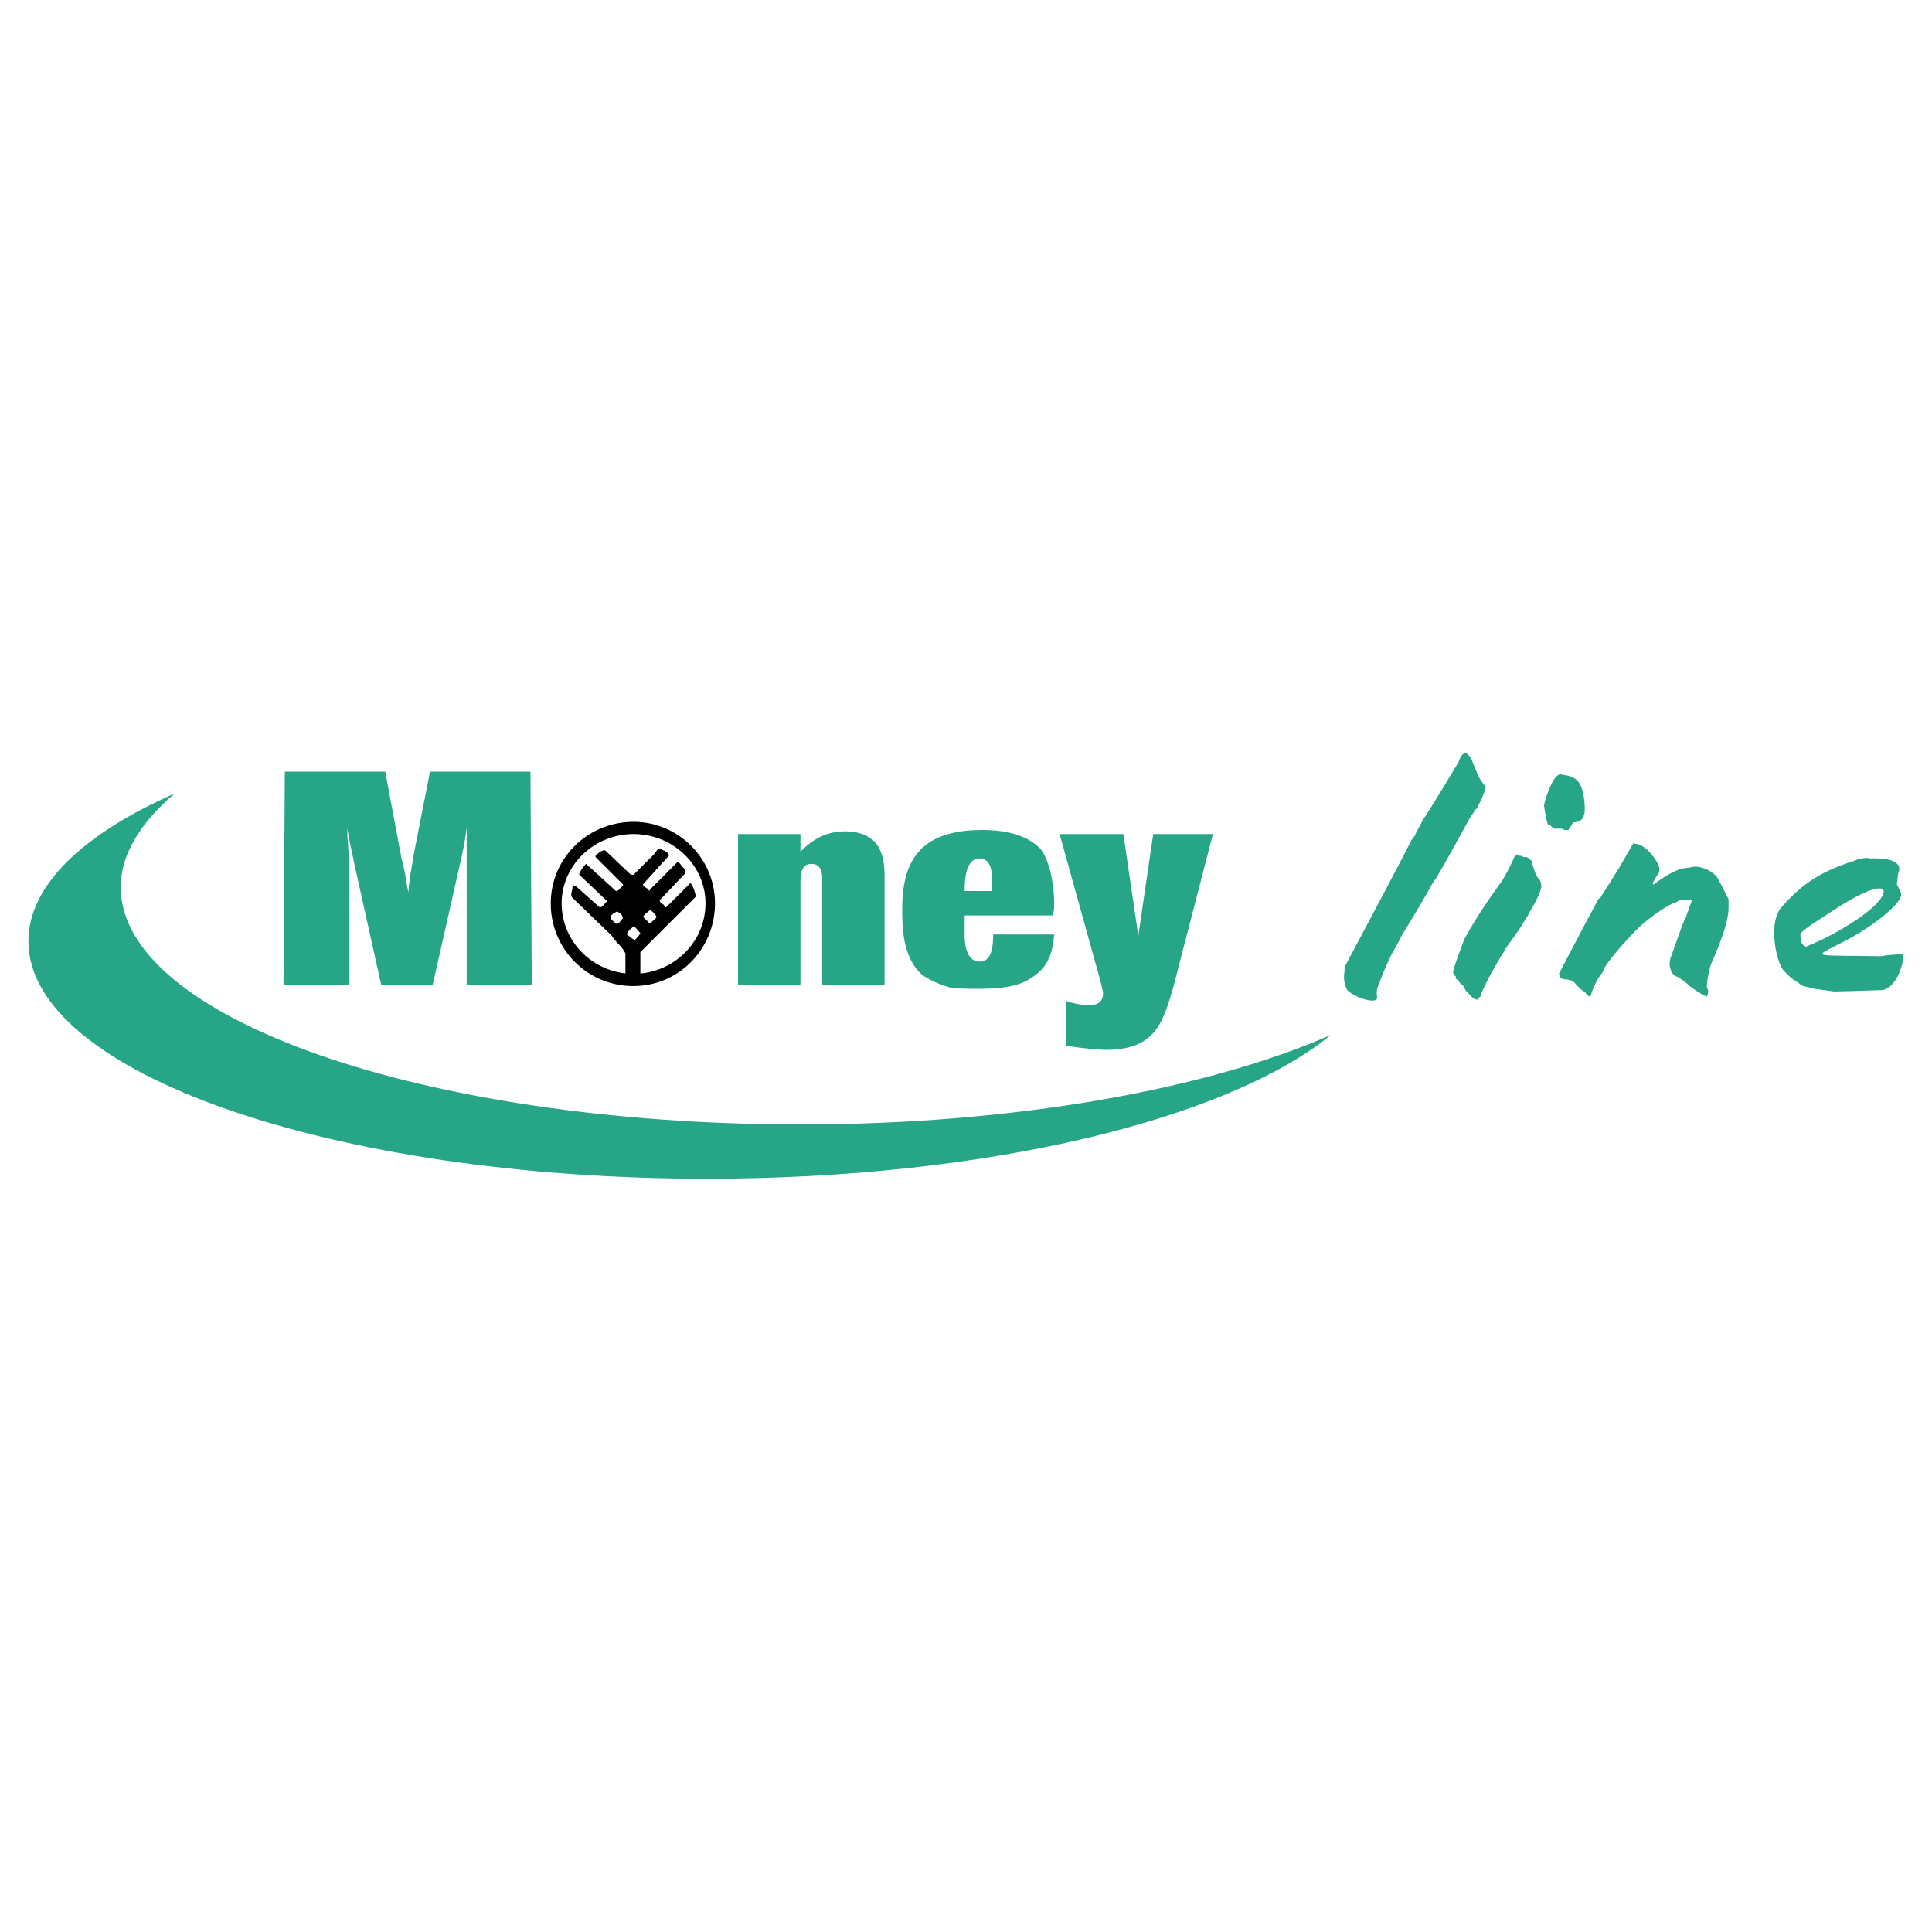 <svg xmlns="http://www.w3.org/2000/svg" width="2500" height="2500" viewBox="0 0 192.756 192.756"><g fill-rule="evenodd" clip-rule="evenodd"><path fill="#fff" d="M0 0h192.756v192.756H0V0z"/><path d="M147.279 80.778c0-.271-.271.406-.543.677-2.301 4.197-3.52 6.363-3.789 6.633 0 0-.947 1.76-3.113 5.28a24.236 24.236 0 0 1-.949 1.76c-.541 1.083-1.219 2.708-1.219 2.843-.135.271-.404.812-.27 1.49.135.811-2.166.135-2.979-.678-.27-.541-.406-1.084-.27-1.895v-.407c6.496-12.184 6.496-12.319 6.496-12.319s0-.135.543-.812c0-.135.27-.541.812-1.624.27-.271 3.52-5.686 3.52-5.686s.541-1.895 1.354-.135c0 0 .27.677.676 1.625 0 0 .137.271.541.812.138-.001.407.135-.81 2.436zM158.109 80.914c0 .135-.137 1.083-.812 1.083-.271.136-.271-.135-.541.406 0 0-.137.135-.271.406h-.406s-.135-.136-.406-.136h-.541c-.137 0-.271-.135-.406-.271-.135-.406-.271.812-.678-2.03.137-.812.947-3.114 1.625-3.114l.812.136c.676.271 1.488.406 1.625 3.113l-.001.407zm-6.904 4.332h.135-.135zm1.354 5.821c-.137.406-.406.677-.541.947-.543.948-1.219 1.76-1.762 2.572-.135.135-.135.135-.135.271-.135.136-2.031 3.249-2.436 4.604-.137 0-.137.135-.137.135 0-.135 0 0-.135.135-.135 0-.406 0-.947-.676-.135-.137-.135 0-.541-.812-.137 0-.137 0-.543-.543-.135 0-.135 0-.135-.27-.135-.135-.271-.271-.271-.406 0-.406.812-2.437 1.084-3.25.947-1.76 2.166-3.655 3.654-5.686.406-.542 1.219-2.166 1.354-2.572 0 0 .137-.135.271-.271l.271.136h.135l.271.135h.27c.135 0 .271.136.541.406 0 .135.137.542.271.948s.271.677.541.948c.137.271.137.541.137.677.001.135-.27 1.083-1.217 2.572zM171.646 93.91s-.271.812-.947 2.301c-.271.947-.406 1.76-.406 2.301 0 .137.135.137.135.406 0 .271-.135.406-.135.543-1.49-.812-1.625-1.084-1.76-1.084-.271-.406-1.219-.947-1.219-.947-.137 0-.271-.135-.541-.406-.137-.542-.271-.542-.137-1.354.947-2.572 1.354-3.926 1.49-3.926-.137 0 0 0 0-.136 0 0 .135-.135.135-.271.135-.406.271-.677.271-.812 0 0 .135-.271.27-.677-1.219-.135-1.354 0-1.488.136-.812.271-1.354.677-2.166 1.218l-.541.406-.678.542c-1.625 1.489-3.791 4.061-3.926 4.602-.271.678-.406.271-1.219 2.303 0 .135-.135.27-.135.406a1.058 1.058 0 0 1-.541-.543s-.137.137-1.084-.947c-.406-.271-.812-.271-1.082-.271-.137-.135-.271-.135-.271-.135v-.135l-.135-.271c3.383-6.498 3.52-6.633 3.926-7.445.135-.135.27-.135.27-.271 0 0 .543-.812 1.625-2.572.135-.135 1.76-3.114 1.625-2.708.676 0 1.625.542 2.436 2.031.137.271.137.542.137.677v.135s-.947 1.354-.543 1.219c1.084-.812 2.438-1.625 3.25-1.625l.812-.135c.812 0 1.625.406 2.166.948.135.135 1.082 2.031 1.219 2.301v.948c0 .405-.137 1.488-.813 3.248zM187.484 98.783c.271 0-3.926.135-4.467.135-.135 0-1.895-.27-2.031-.27-.812-.271-1.082-.137-1.488-.543l-.812-.541-.678-.676c-.811-.812-1.623-4.875-.27-6.364 1.76-2.03 3.654-3.52 7.174-4.603.541-.271 1.49-.406 1.625-.271 3.52-.136 2.979 1.218 2.844 1.489l-.137 1.083.406.812c.406.948-2.707 3.249-4.873 4.467-3.926 2.166-4.738 1.76 2.572 1.896h.406c-.271 0 1.76-.271 2.166-.136.001.95-.812 3.657-2.437 3.522zm-1.082-9.882c-1.354.542-2.844 1.489-4.469 2.572-1.082.677-2.301 1.489-2.301 1.76 0 .947.271 1.083.541 1.218 0 0 3.52-1.354 6.363-3.655 1.761-1.489 2.032-2.708-.134-1.895z" fill="#27a687"/><path d="M56.037 90.119c0-3.791 3.249-6.904 7.175-6.904s7.175 3.113 7.175 6.904c0 3.926-3.249 7.039-7.175 7.039s-7.175-3.113-7.175-7.039zm7.174 8.258c4.467 0 8.123-3.655 8.123-8.258 0-4.467-3.655-8.123-8.123-8.123-4.603 0-8.258 3.655-8.258 8.123a8.206 8.206 0 0 0 8.258 8.258z"/><path d="M63.888 97.564h-1.489v-2.437c-.406-.812-.947-1.083-1.354-1.76l-3.926-3.791c-.271-.271 0-.677 0-1.083 0 0 .136-.136.271-.136l2.437 2.166c.271 0 .406-.271.677-.541 0 0 .135-.136 0-.136l-2.708-2.572v-.135c.135-.271.406-.677.677-.948l2.979 2.708c.271 0 .406-.271.542-.406 0 0 .271-.136.135-.271l-2.708-2.708v-.135c.271-.271.542-.542.948-.542l2.572 2.437h.271l2.03-2.031.406-.542c.271-.135.406.135.542.135.271.136.542.271.542.542l-2.572 2.843c0 .271.271.271.542.541 0 .136.135.136.135 0l2.708-2.708c.271-.135.406.406.677.542 0 .136.271.271.135.542L65.92 89.71c-.271.271.135.406.271.542s.136.271.271.271l2.03-2.03.406-.406c.271.406.406.812.542 1.354l-5.28 5.279-.271.271v2.573h-.001zm.948-6.768c-.271.271-.542.406-.677.677l.677.677c.271-.271.542-.406.677-.677a1.63 1.63 0 0 0-.677-.677zm-3.249.135c-.271.136-.542.271-.677.542 0 .271.271.406.542.677.271.135.542-.406.677-.542-.001-.406-.407-.541-.542-.677zm1.624 1.489c-.271.271-.542.406-.677.812.271.135.406.406.812.541.136-.135.406-.406.542-.677-.27-.269-.406-.54-.677-.676z"/><path d="M53.058 98.242H46.56V86.058v-3.52a30.026 30.026 0 0 1-.542 3.114l-2.843 12.59H38.03l-2.708-12.185c-.271-1.354-.406-1.895-.676-3.384 0 1.218.135 1.625.135 3.114v12.455h-6.498l.135-21.254h10.018l1.625 8.664c.406 1.489.406 2.03.677 3.384.135-1.625.271-2.031.542-3.791l1.625-8.258h10.018l.135 21.255zM88.255 98.242h-6.227v-10.56c0-.406 0-1.489-1.083-1.489s-1.083 1.218-1.083 1.895v10.154h-6.228V83.215h6.228v1.76c.812-.812 2.166-2.031 4.467-2.031 1.354 0 2.302.406 2.979 1.083.812.948.947 2.301.947 3.384v10.831zM105.178 93.233c-.137 1.218-.271 3.113-2.303 4.332-1.488 1.084-4.061 1.084-5.414 1.084-.948 0-1.76 0-2.708-.137-.947-.27-1.895-.676-2.707-1.217-2.031-1.761-2.031-4.875-2.031-6.634 0-4.874 1.896-7.852 7.987-7.852 3.656 0 5.145 1.218 5.822 1.895 1.082 1.489 1.354 4.061 1.354 5.55 0 .271 0 .406-.137 1.083h-8.798v2.031c0 .677.135 2.572 1.49 2.572 1.219 0 1.354-1.489 1.354-2.707h6.091zm-6.227-4.332c.135-1.76 0-3.249-1.219-3.249s-1.49 1.625-1.49 3.249h2.709zM121.016 83.215l-3.926 15.162c-1.082 3.791-1.895 6.363-6.768 6.363-.543 0-2.303-.137-3.926-.406v-4.469c.27.137 1.354.406 2.166.406.541 0 1.488 0 1.488-1.217 0-.271-.135-.406-.135-.678l-.137-.541-4.061-14.621h6.363l1.488 10.153 1.488-10.153h5.96v.001z" fill="#27a687"/><path d="M12.041 88.495c0-3.249 2.03-6.498 5.415-9.341C8.25 83.215 2.834 88.359 2.834 93.91c0 13.131 30.324 23.69 67.687 23.69 28.023 0 51.984-5.955 62.271-14.35-12.318 5.416-31.541 8.936-52.93 8.936-37.498 0-67.821-10.561-67.821-23.691z" fill="#27a687"/></g></svg>